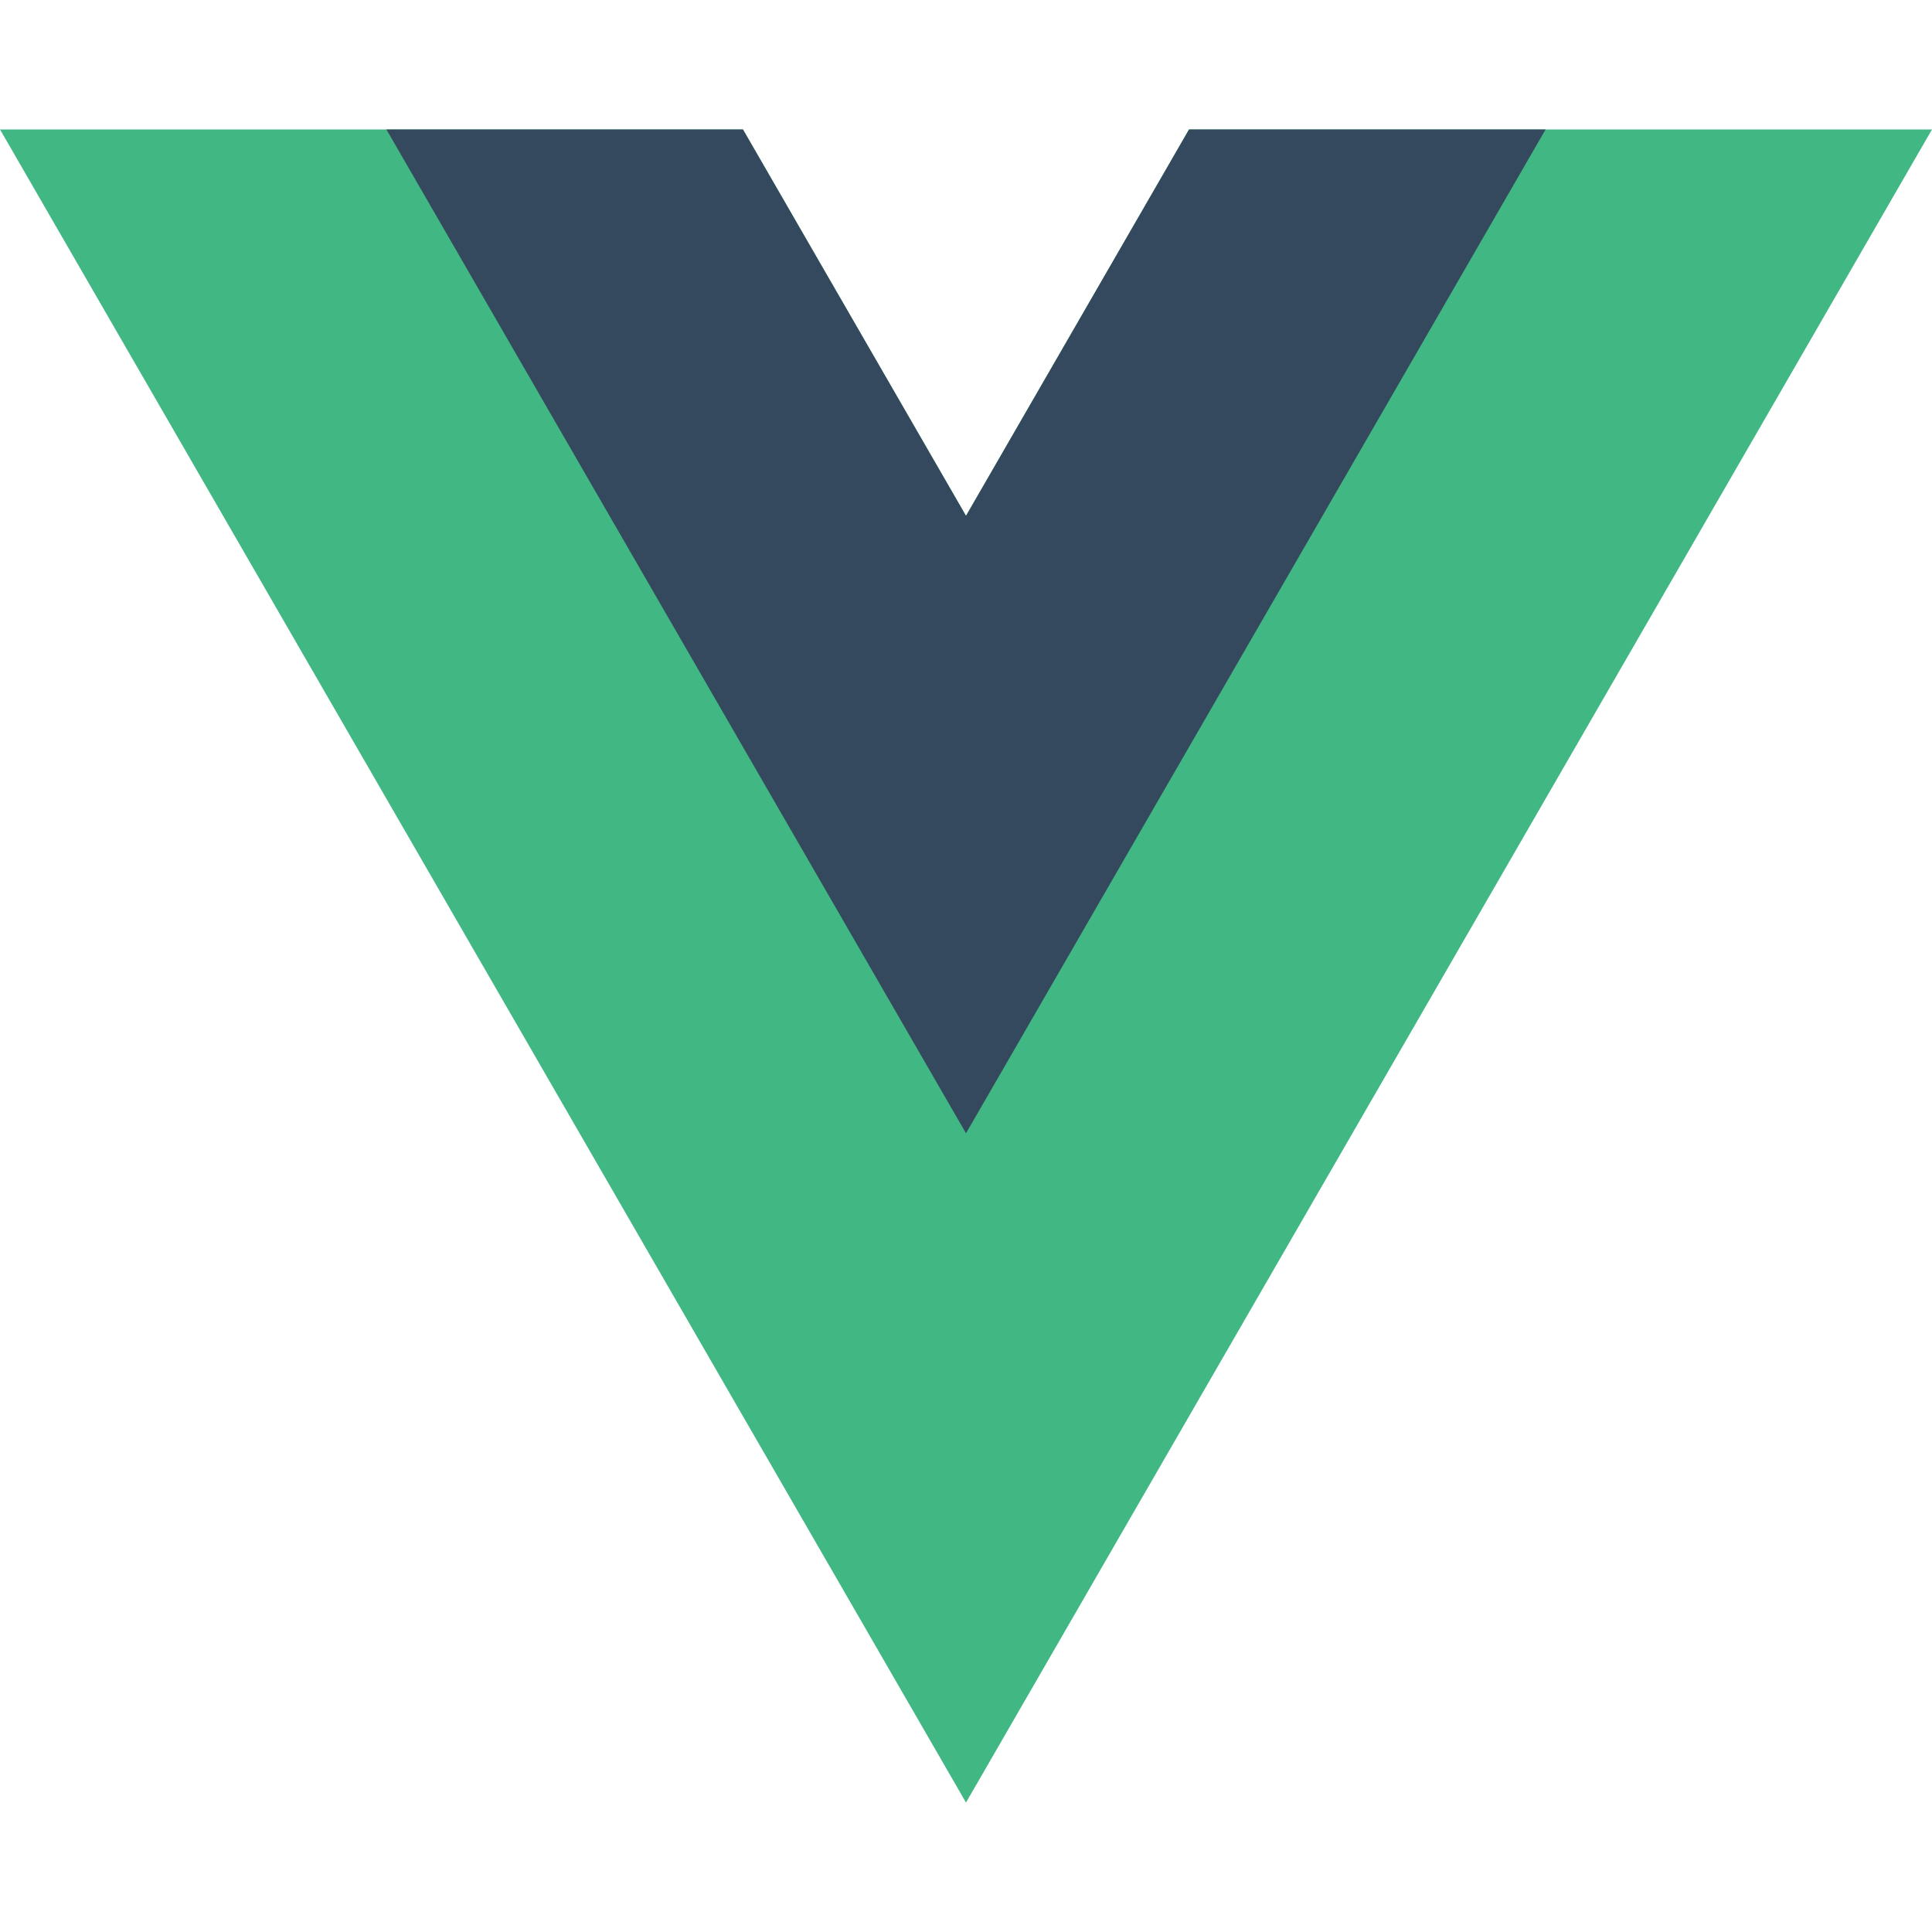 <?xml version="1.0" encoding="UTF-8"?> <svg xmlns="http://www.w3.org/2000/svg" width="80" height="80" viewBox="0 0 80 80" fill="none"><g clip-path="url(#clip0_257_7886)"><path fill-rule="evenodd" clip-rule="evenodd" d="M49.236 5.36L40 21.36L30.764 5.36H0L40 74.64L80 5.36H49.236Z" fill="#41B883"></path><path fill-rule="evenodd" clip-rule="evenodd" d="M49.236 5.36L40 21.36L30.764 5.36H16L40 46.928L64 5.36H49.236Z" fill="#34495E"></path></g><defs><clipPath id="clip0_257_7886"><rect width="80" height="80" fill="white"></rect></clipPath></defs></svg> 